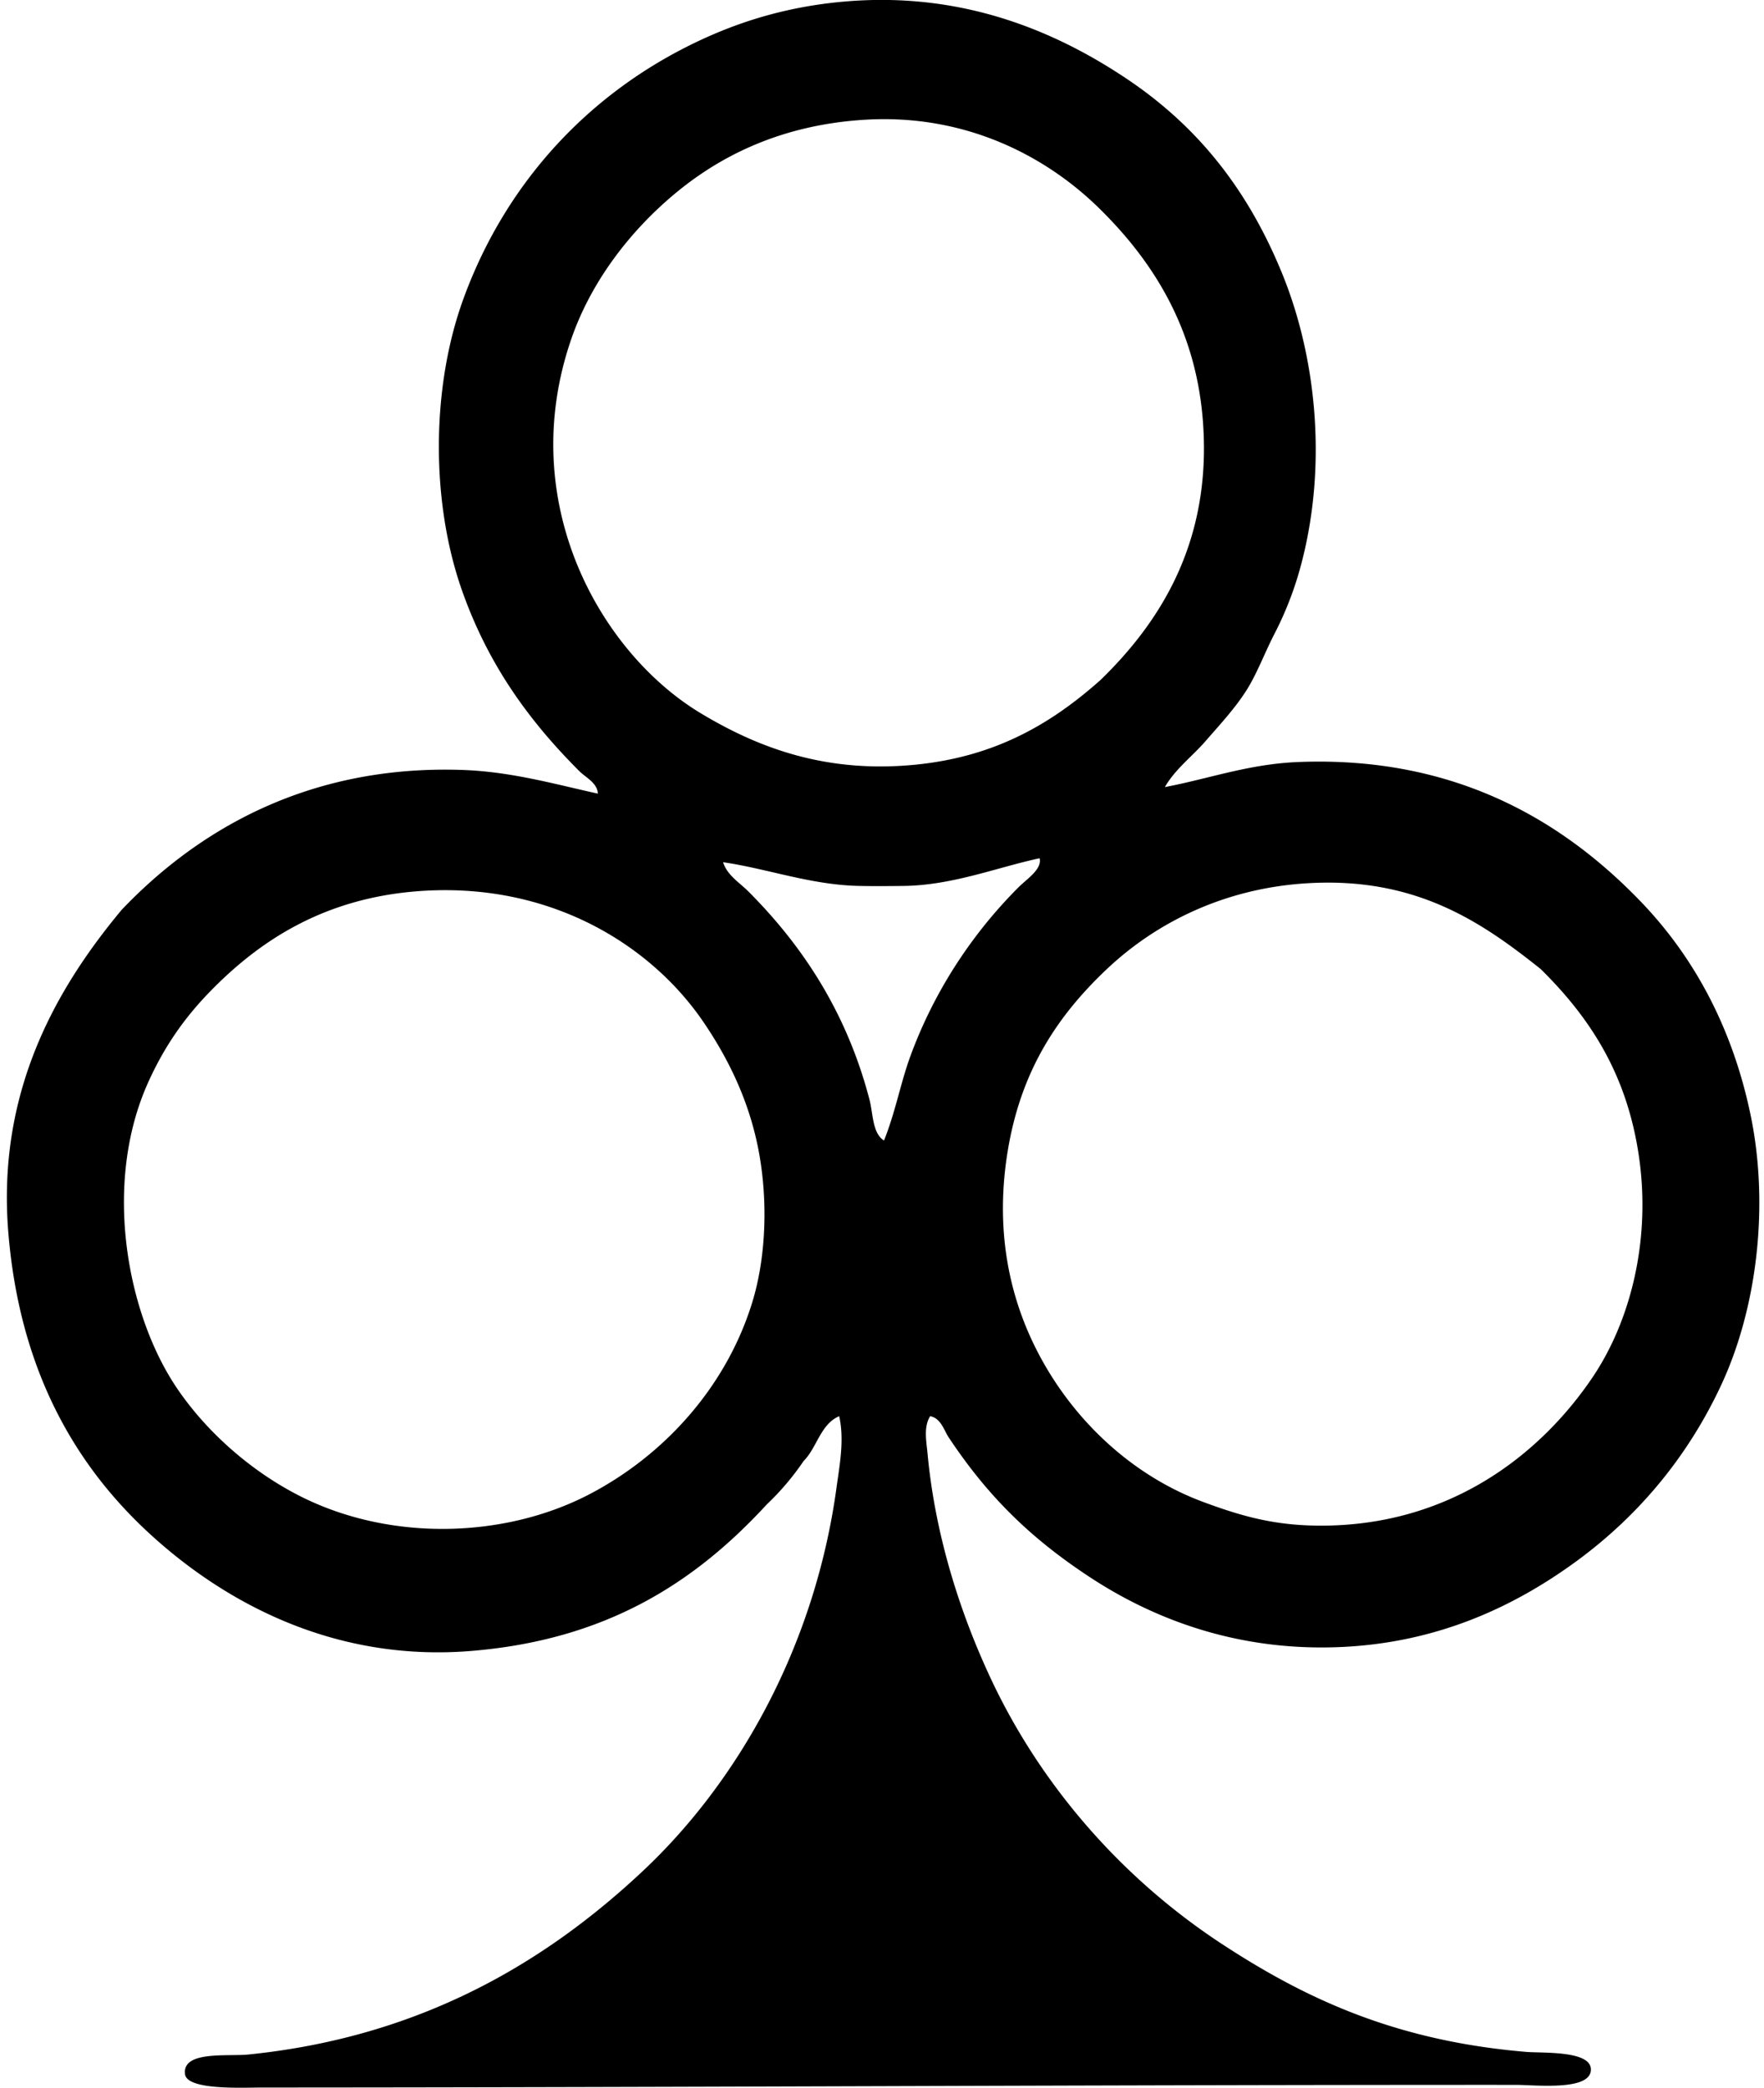 <svg xmlns="http://www.w3.org/2000/svg" width="169" height="200" fill="none" viewBox="0 0 169 200">
  <path fill="#000" fill-rule="evenodd" d="M111.602 75.401c4.203-.794 8.038-2.21 12.761-2.399 15.155-.606 25.499 5.742 32.851 13.392 4.972 5.176 8.714 11.893 10.484 20.341 1.809 8.609.679 18.463-2.776 25.902-3.171 6.825-7.874 12.522-13.898 16.931-6.008 4.393-13.322 7.791-22.489 8.213-9.964.458-18.024-2.681-24.133-6.697-5.679-3.735-9.756-7.723-13.52-13.392-.45-.682-.735-1.826-1.769-2.022-.654 1.044-.35 2.472-.254 3.536.735 7.987 3.194 15.477 6.066 21.606 4.87 10.392 12.688 19.217 22.109 25.399 7.985 5.233 16.624 9.305 29.189 10.359 1.554.131 6.119-.144 6.192 1.642.083 2.14-5.317 1.517-7.203 1.517-40.813-.008-78.698.243-120.155.254-1.733 0-7.117.284-7.328-1.266-.312-2.283 4.059-1.695 6.063-1.896 16.606-1.682 28.54-8.9 37.777-17.562 9.037-8.47 16.478-21.397 18.576-36.766.292-2.148.764-4.537.254-6.823-1.803.769-2.123 3.015-3.41 4.295a25.252 25.252 0 0 1-3.539 4.17c-6.931 7.53-15.412 12.965-28.3 14.024-13.21 1.086-23.72-4.708-30.83-11.247C6.787 139.986 1.845 130.725.8 118.105c-1.11-13.414 4.487-23.303 10.865-30.956 7.14-7.482 17.693-13.89 32.599-13.39 4.683.156 8.883 1.36 13.015 2.271-.058-1.046-1.165-1.54-1.77-2.148-4.739-4.738-8.7-10.097-11.245-17.31-2.975-8.43-2.98-19.386.126-27.924C48.572 17.15 56.987 8.244 68.14 3.378 72.195 1.61 76.634.438 81.661.09c10.822-.745 19.507 2.92 26.282 7.457 6.986 4.677 11.697 10.819 14.909 18.696 3.327 8.173 4.371 18.749 1.642 28.429a32.568 32.568 0 0 1-2.402 6.066c-.971 1.884-1.71 3.928-2.779 5.558-1.112 1.7-2.502 3.19-3.79 4.673-1.298 1.504-2.927 2.693-3.921 4.431Zm3.664-34.746c-.608-9.077-4.765-15.608-9.981-20.721-5.053-4.952-12.739-9.032-22.366-8.466-7.346.433-13.236 2.996-17.94 6.823-4.486 3.65-8.304 8.579-10.235 14.152-5.445 15.714 2.814 30.124 12.383 35.881 5.443 3.277 11.942 5.79 20.596 4.93 7.472-.745 12.831-3.77 17.687-8.089 5.812-5.626 10.611-13.284 9.856-24.51ZM86.46 84.874c-1.358.013-2.709.025-4.041 0-4.696-.075-8.919-1.667-13.144-2.273.395 1.252 1.565 1.941 2.402 2.779 5.307 5.306 9.474 11.72 11.624 19.963.355 1.361.27 3.217 1.391 3.919 1.104-2.754 1.59-5.531 2.528-8.086 2.354-6.416 6.063-11.878 10.359-16.174.79-.792 2.278-1.735 2.022-2.781-4.075.868-8.378 2.615-13.141 2.653Zm38.663-.251c-8.013.513-14.494 3.88-19.079 8.214-4.763 4.501-8.204 9.722-9.479 17.31-1.418 8.465.43 15.648 4.044 21.48 3.413 5.506 8.544 9.987 14.655 12.256 3.632 1.348 6.76 2.251 11.119 2.273 12.464.068 21.148-6.78 26.153-14.151 3.644-5.367 5.734-13.267 4.424-21.607-1.195-7.587-4.615-12.891-9.351-17.561-5.646-4.5-11.991-8.886-22.486-8.214ZM20.128 94.985c-2.52 2.586-4.421 5.347-5.938 8.72-4.378 9.725-2.037 22.212 2.782 29.312 2.952 4.348 7.381 8.166 12.127 10.484 8.58 4.195 19.405 3.826 27.418-.377 7.135-3.74 13.042-10.243 15.54-18.319 1.446-4.675 1.506-10.437.505-15.16-.996-4.716-3.033-8.601-5.18-11.752-4.99-7.329-14.695-13.503-27.419-12.51-9.071.71-15.193 4.834-19.835 9.602Z" clip-rule="evenodd"/>
</svg>
